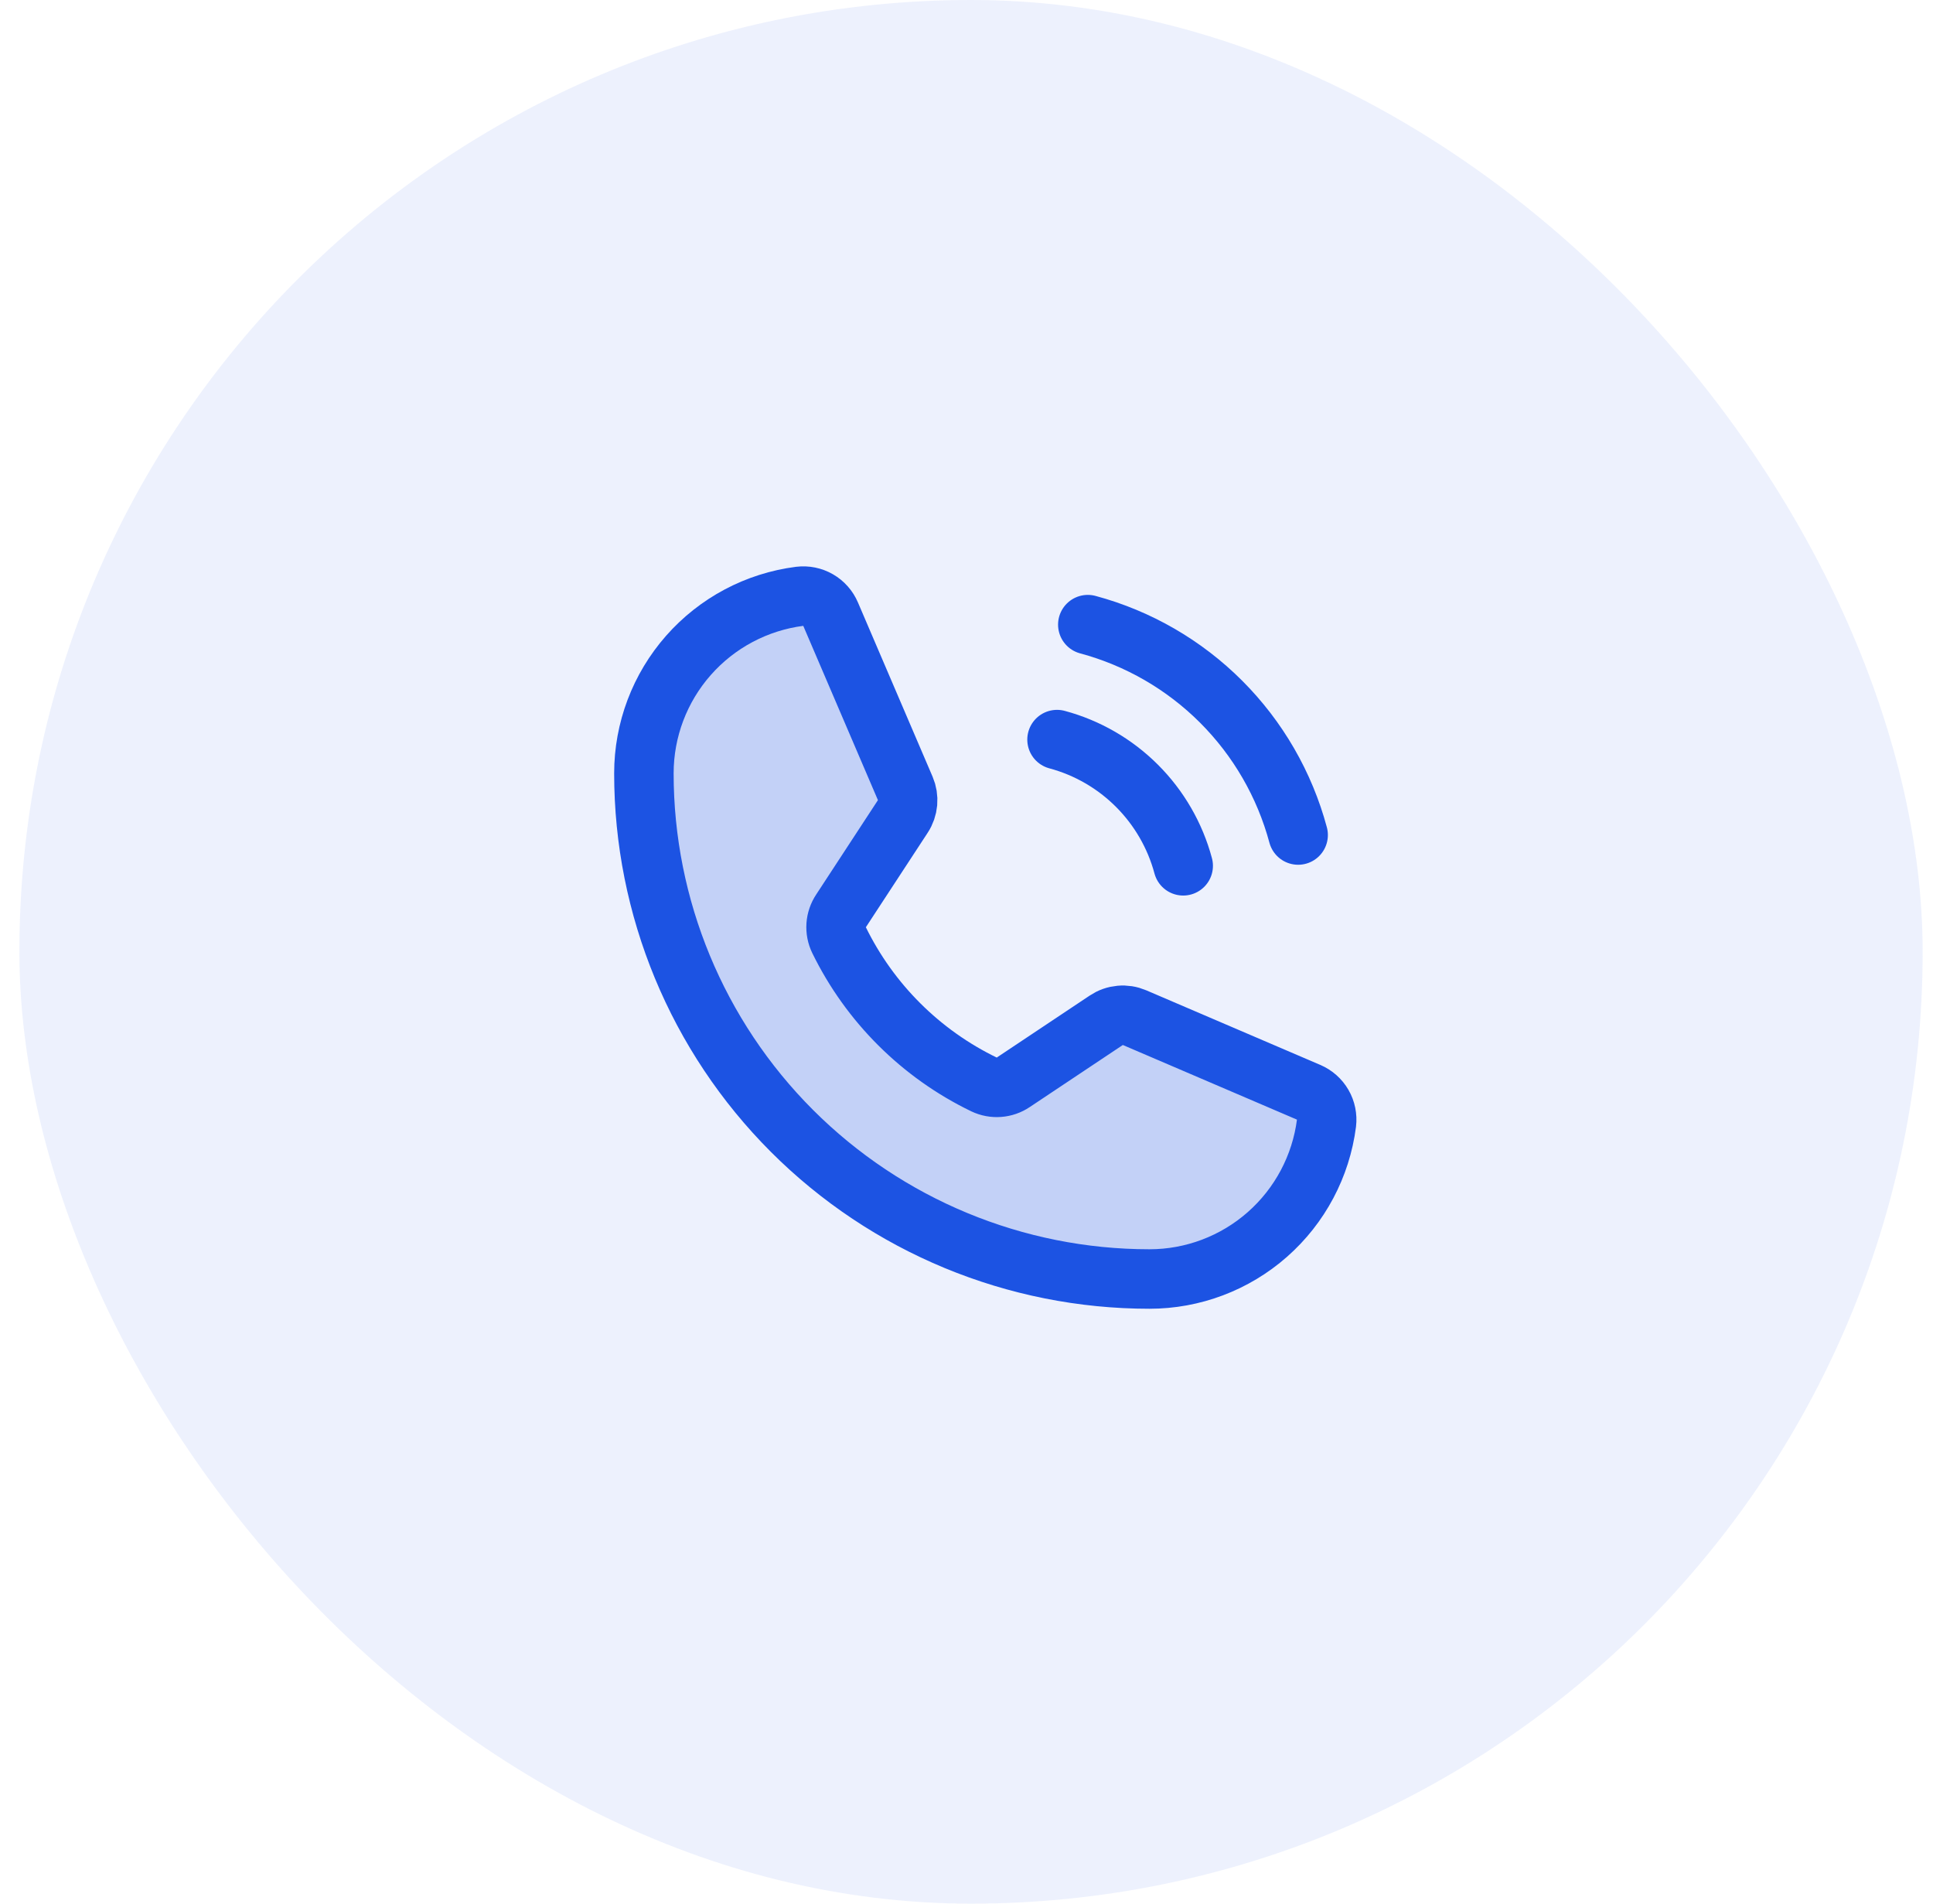 <svg xmlns="http://www.w3.org/2000/svg" width="65" height="64" viewBox="0 0 65 64" fill="none"><rect x="0.652" width="64" height="64" rx="32" fill="#1C53E3" fill-opacity="0.08"></rect><path opacity="0.2" d="M28.212 31.602C29.249 33.723 30.968 35.434 33.093 36.461C33.249 36.535 33.421 36.567 33.592 36.554C33.764 36.541 33.929 36.484 34.072 36.387L37.201 34.301C37.34 34.208 37.499 34.152 37.665 34.137C37.83 34.121 37.997 34.148 38.15 34.213L44.005 36.722C44.204 36.807 44.37 36.954 44.478 37.141C44.586 37.328 44.63 37.545 44.605 37.76C44.419 39.208 43.713 40.538 42.617 41.503C41.522 42.468 40.112 43 38.652 43C34.143 43 29.819 41.209 26.631 38.021C23.443 34.833 21.652 30.509 21.652 26C21.652 24.54 22.184 23.131 23.149 22.035C24.114 20.939 25.445 20.233 26.892 20.048C27.107 20.022 27.324 20.066 27.511 20.174C27.698 20.282 27.845 20.448 27.93 20.647L30.441 26.507C30.506 26.659 30.532 26.824 30.518 26.988C30.503 27.152 30.449 27.311 30.358 27.449L28.279 30.626C28.184 30.769 28.128 30.934 28.116 31.105C28.105 31.276 28.137 31.447 28.212 31.602Z" fill="#1C53E3"></path><path d="M28.212 31.602C29.249 33.723 30.968 35.434 33.093 36.461C33.249 36.535 33.421 36.567 33.592 36.554C33.764 36.541 33.929 36.484 34.072 36.387L37.201 34.301C37.34 34.208 37.499 34.152 37.665 34.137C37.83 34.121 37.997 34.148 38.15 34.213L44.005 36.722C44.204 36.807 44.37 36.954 44.478 37.141C44.586 37.328 44.63 37.545 44.605 37.76C44.419 39.208 43.713 40.538 42.617 41.503C41.522 42.468 40.112 43 38.652 43C34.143 43 29.819 41.209 26.631 38.021C23.443 34.833 21.652 30.509 21.652 26C21.652 24.54 22.184 23.131 23.149 22.035C24.114 20.939 25.445 20.233 26.892 20.048C27.107 20.022 27.324 20.066 27.511 20.174C27.698 20.282 27.845 20.448 27.93 20.647L30.441 26.507C30.506 26.659 30.532 26.824 30.518 26.988C30.503 27.152 30.449 27.311 30.358 27.449L28.279 30.626C28.184 30.769 28.128 30.934 28.116 31.105C28.105 31.276 28.137 31.447 28.212 31.602V31.602Z" stroke="#1C53E3" stroke-width="2" stroke-linecap="round" stroke-linejoin="round"></path><path d="M36.579 21C38.275 21.456 39.82 22.349 41.062 23.591C42.303 24.832 43.196 26.378 43.652 28.073" stroke="#1C53E3" stroke-width="2" stroke-linecap="round" stroke-linejoin="round"></path><path d="M35.544 24.865C36.561 25.138 37.488 25.674 38.233 26.419C38.978 27.164 39.514 28.091 39.787 29.108" stroke="#1C53E3" stroke-width="2" stroke-linecap="round" stroke-linejoin="round"></path></svg>